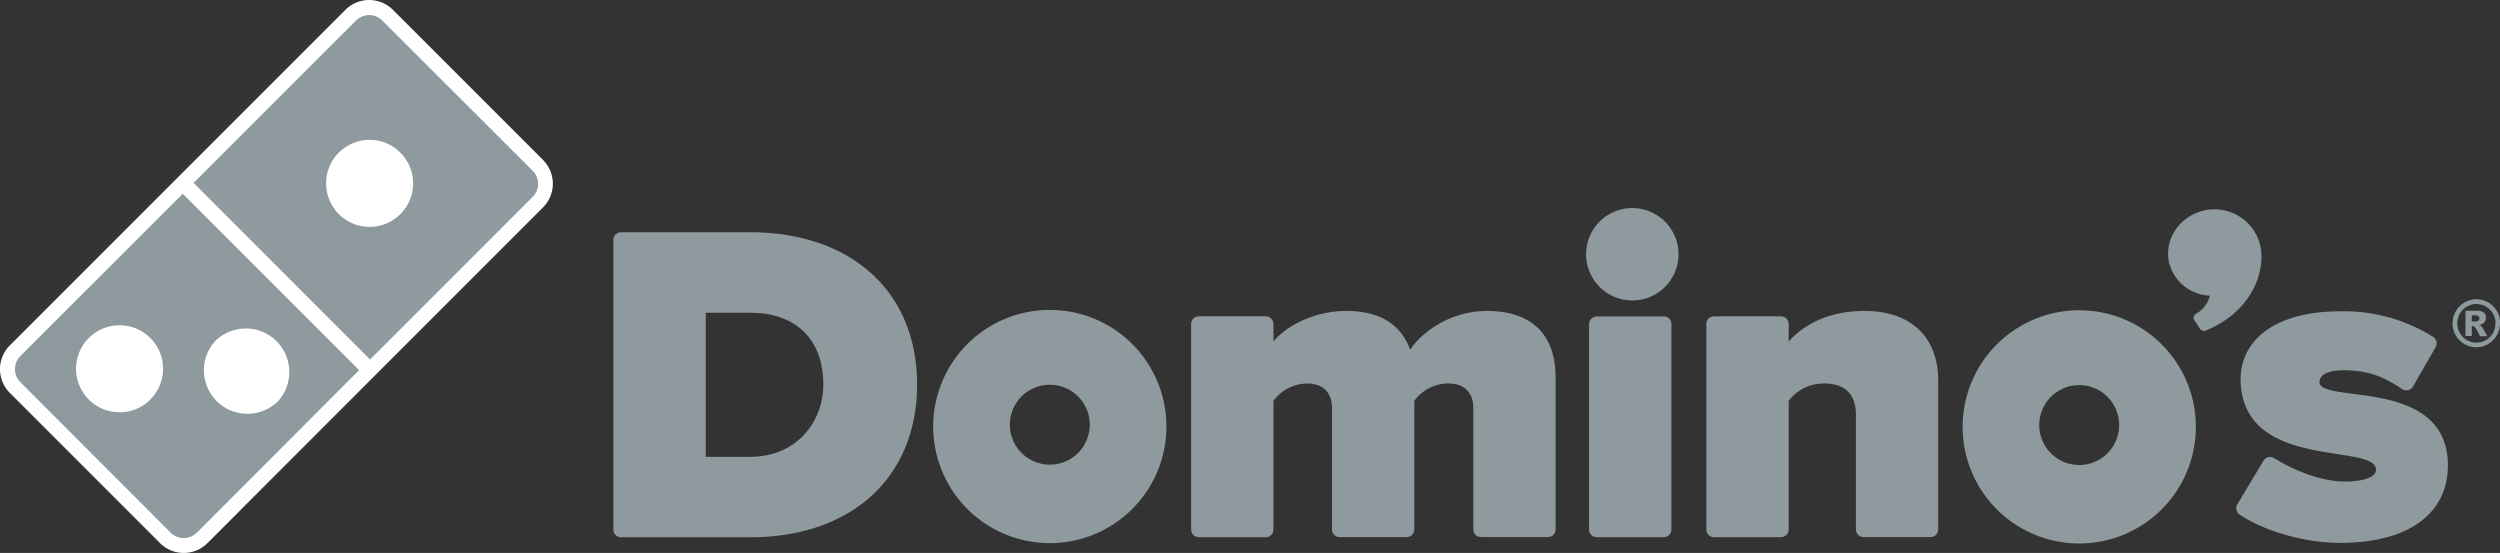 <svg id="Lag_1" data-name="Lag 1" xmlns="http://www.w3.org/2000/svg" width="563.22" height="124.57" viewBox="0 0 563.22 124.57"><rect x="0" y="0" width="563.22" height="124.57" fill="#333333" stroke="none"/><path d="M168.91,52.32h-29a1.73,1.73,0,0,0-1.73,1.75v65.25a1.72,1.72,0,0,0,1.73,1.72H169c22.84,0,37.61-13.5,37.61-34.41s-14.8-34.31-37.71-34.31m0,50.6H159V70.46h10c10.32,0,16.48,6,16.48,16.17,0,8.09-5.69,16.29-16.58,16.29" style="fill:#8f9a9f"/><path d="M335.1,70.05c-8,0-14.5,4.39-17.4,8.75-2.13-5.81-7-8.75-14.32-8.75-8.16,0-14.33,4.12-16.49,6.9V73a1.72,1.72,0,0,0-1.73-1.73H270.08A1.72,1.72,0,0,0,268.35,73v46.3a1.72,1.72,0,0,0,1.73,1.72h15.08a1.73,1.73,0,0,0,1.73-1.72v-29h0a9.62,9.62,0,0,1,7.52-3.9c3.66,0,5.67,2,5.67,5.56v27.33a1.73,1.73,0,0,0,1.73,1.72h15.08a1.73,1.73,0,0,0,1.74-1.72v-29a9.62,9.62,0,0,1,7.61-3.91c3.61,0,5.68,2,5.68,5.56v27.33a1.72,1.72,0,0,0,1.73,1.72h15.08a1.73,1.73,0,0,0,1.73-1.72V85c0-9.64-5.45-14.94-15.36-14.94" style="fill:#8f9a9f"/><path d="M374.83,71.29H359.75A1.73,1.73,0,0,0,358,73v46.3a1.73,1.73,0,0,0,1.74,1.72h15.08a1.73,1.73,0,0,0,1.73-1.72V73a1.73,1.73,0,0,0-1.73-1.73" style="fill:#8f9a9f"/><path d="M367.74,46.87a10.41,10.41,0,1,0,10.41,10.4,10.42,10.42,0,0,0-10.41-10.4" style="fill:#8f9a9f"/><path d="M420.06,70.05c-9.61,0-14.84,4.32-17.09,6.9V73a1.73,1.73,0,0,0-1.74-1.73H386.15A1.72,1.72,0,0,0,384.42,73v46.3a1.73,1.73,0,0,0,1.73,1.72h15.08a1.74,1.74,0,0,0,1.74-1.72v-29a9.89,9.89,0,0,1,7.92-3.91c4.8,0,7.22,2.39,7.22,7.1v25.79a1.73,1.73,0,0,0,1.74,1.72h15.07a1.72,1.72,0,0,0,1.73-1.72V85.71c0-9.81-6.2-15.66-16.59-15.66" style="fill:#8f9a9f"/><path d="M236.51,69.82a26.27,26.27,0,1,0,26.27,26.25,26.26,26.26,0,0,0-26.27-26.25m0,34.86a9,9,0,1,1,9-9,9,9,0,0,1-9,9" style="fill:#8f9a9f"/><path d="M468.42,69.9A26.27,26.27,0,1,0,494.7,96.16,26.26,26.26,0,0,0,468.42,69.9m0,34.86a9,9,0,1,1,9-9,9,9,0,0,1-9,9" style="fill:#8f9a9f"/><path d="M509.18,55.22v0s0,0,0,0a.36.36,0,0,1,0-.1h0a10.66,10.66,0,0,0-12.35-7.77c-5.6,1.16-9.29,6.38-8.2,11.64a9.85,9.85,0,0,0,9.23,7.62,6.44,6.44,0,0,1-3.15,4.1,1,1,0,0,0-.35,1.43l1.15,1.71a1.11,1.11,0,0,0,1.44.62C508.39,69.69,510.37,59.91,509.18,55.22Z" style="fill:#8f9a9f"/><path d="M522.55,86.09c0-1.86,2.36-2.68,5.38-2.68,6,0,9.42,1.71,13.25,4.24a1.72,1.72,0,0,0,2.45-.59l5.09-8.86a1.72,1.72,0,0,0-.61-2.33,37.69,37.69,0,0,0-21-5.73c-15.34,0-23.56,7.23-22.18,17.61,2.41,18.25,30.79,12,30.35,18.23-.11,1.44-2.62,2.51-7,2.51-5.62,0-12-2.81-16-5.31A1.73,1.73,0,0,0,511,103a1.71,1.71,0,0,0-1.08.83l-5.88,9.8a1.74,1.74,0,0,0,.53,2.3c5.65,3.81,14.77,6.37,22.68,6.37,15.37,0,24.22-6.6,24.23-17.44,0-20-28.8-13.81-28.93-18.75" style="fill:#8f9a9f"/><path d="M27,73.23a9.76,9.76,0,1,0,6.94,2.86A9.76,9.76,0,0,0,27,73.23Z" style="fill:none"/><path d="M55.74,93.22a9.88,9.88,0,0,0,6.93-2.87,9.8,9.8,0,1,0-6.93,2.87Z" style="fill:none"/><path d="M86.12,4.61a4.16,4.16,0,0,0-5.91,0L51.83,33l-8.27,8.27L83.31,81l3.37-3.38L120,44.35a4.18,4.18,0,0,0,0-5.91Z" style="fill:none"/><path d="M122.35,36.05,88.51,2.21a7.57,7.57,0,0,0-10.69,0L49.44,30.59,2.21,77.82a7.56,7.56,0,0,0,0,10.69l33.84,33.84a7.54,7.54,0,0,0,10.69,0L89.07,80l33.28-33.28A7.58,7.58,0,0,0,122.35,36.05Z" style="fill:#fff"/><path d="M120,38.46,86.12,4.62a4.18,4.18,0,0,0-5.91,0L43.62,41.2,83.37,81,120,44.36A4.17,4.17,0,0,0,120,38.46ZM90.2,48.24a9.8,9.8,0,1,1,2.87-6.93A9.83,9.83,0,0,1,90.2,48.24Z" style="fill:#8f9a9f"/><path d="M4.6,80.21a4.18,4.18,0,0,0,0,5.91L38.44,120a4.19,4.19,0,0,0,5.91,0L80.91,83.39,41.17,43.65ZM33.91,90A9.84,9.84,0,0,1,20,90a9.8,9.8,0,1,1,13.87,0Zm14.9-13.47A9.8,9.8,0,0,1,62.67,90.35a9.8,9.8,0,0,1-13.86,0,9.8,9.8,0,0,1,0-13.86Z" style="fill:#8f9a9f"/><path d="M563.22,72.84a5.42,5.42,0,0,1-2.67,4.67,5.26,5.26,0,0,1-2.68.72,5.18,5.18,0,0,1-2.66-.72,5.4,5.4,0,0,1-2.68-4.67,5.35,5.35,0,0,1,.72-2.7,5.29,5.29,0,0,1,2-2,5.18,5.18,0,0,1,2.66-.72,5.26,5.26,0,0,1,2.68.72,5.42,5.42,0,0,1,2.67,4.67Zm-1,0a4.23,4.23,0,0,0-1.26-3.08,4.3,4.3,0,0,0-6.1,0,4.39,4.39,0,0,0,0,6.16,4.3,4.3,0,0,0,6.1,0A4.23,4.23,0,0,0,562.18,72.84ZM555.45,70H558a2.28,2.28,0,0,1,1.57.44,1.52,1.52,0,0,1,.48,1.18,1.48,1.48,0,0,1-.37,1,2.16,2.16,0,0,1-1.17.61,1.47,1.47,0,0,1,.49.27,3.08,3.08,0,0,1,.45.58l.93,1.67h-1.68a14.45,14.45,0,0,0-1.1-2,.8.8,0,0,0-.56-.32l-.18,0v2.27h-1.42Zm1.42,2.44h.62a1.46,1.46,0,0,0,.87-.2.67.67,0,0,0,0-1,1.37,1.37,0,0,0-.83-.2h-.67Z" style="fill:#8f9a9f"/></svg>